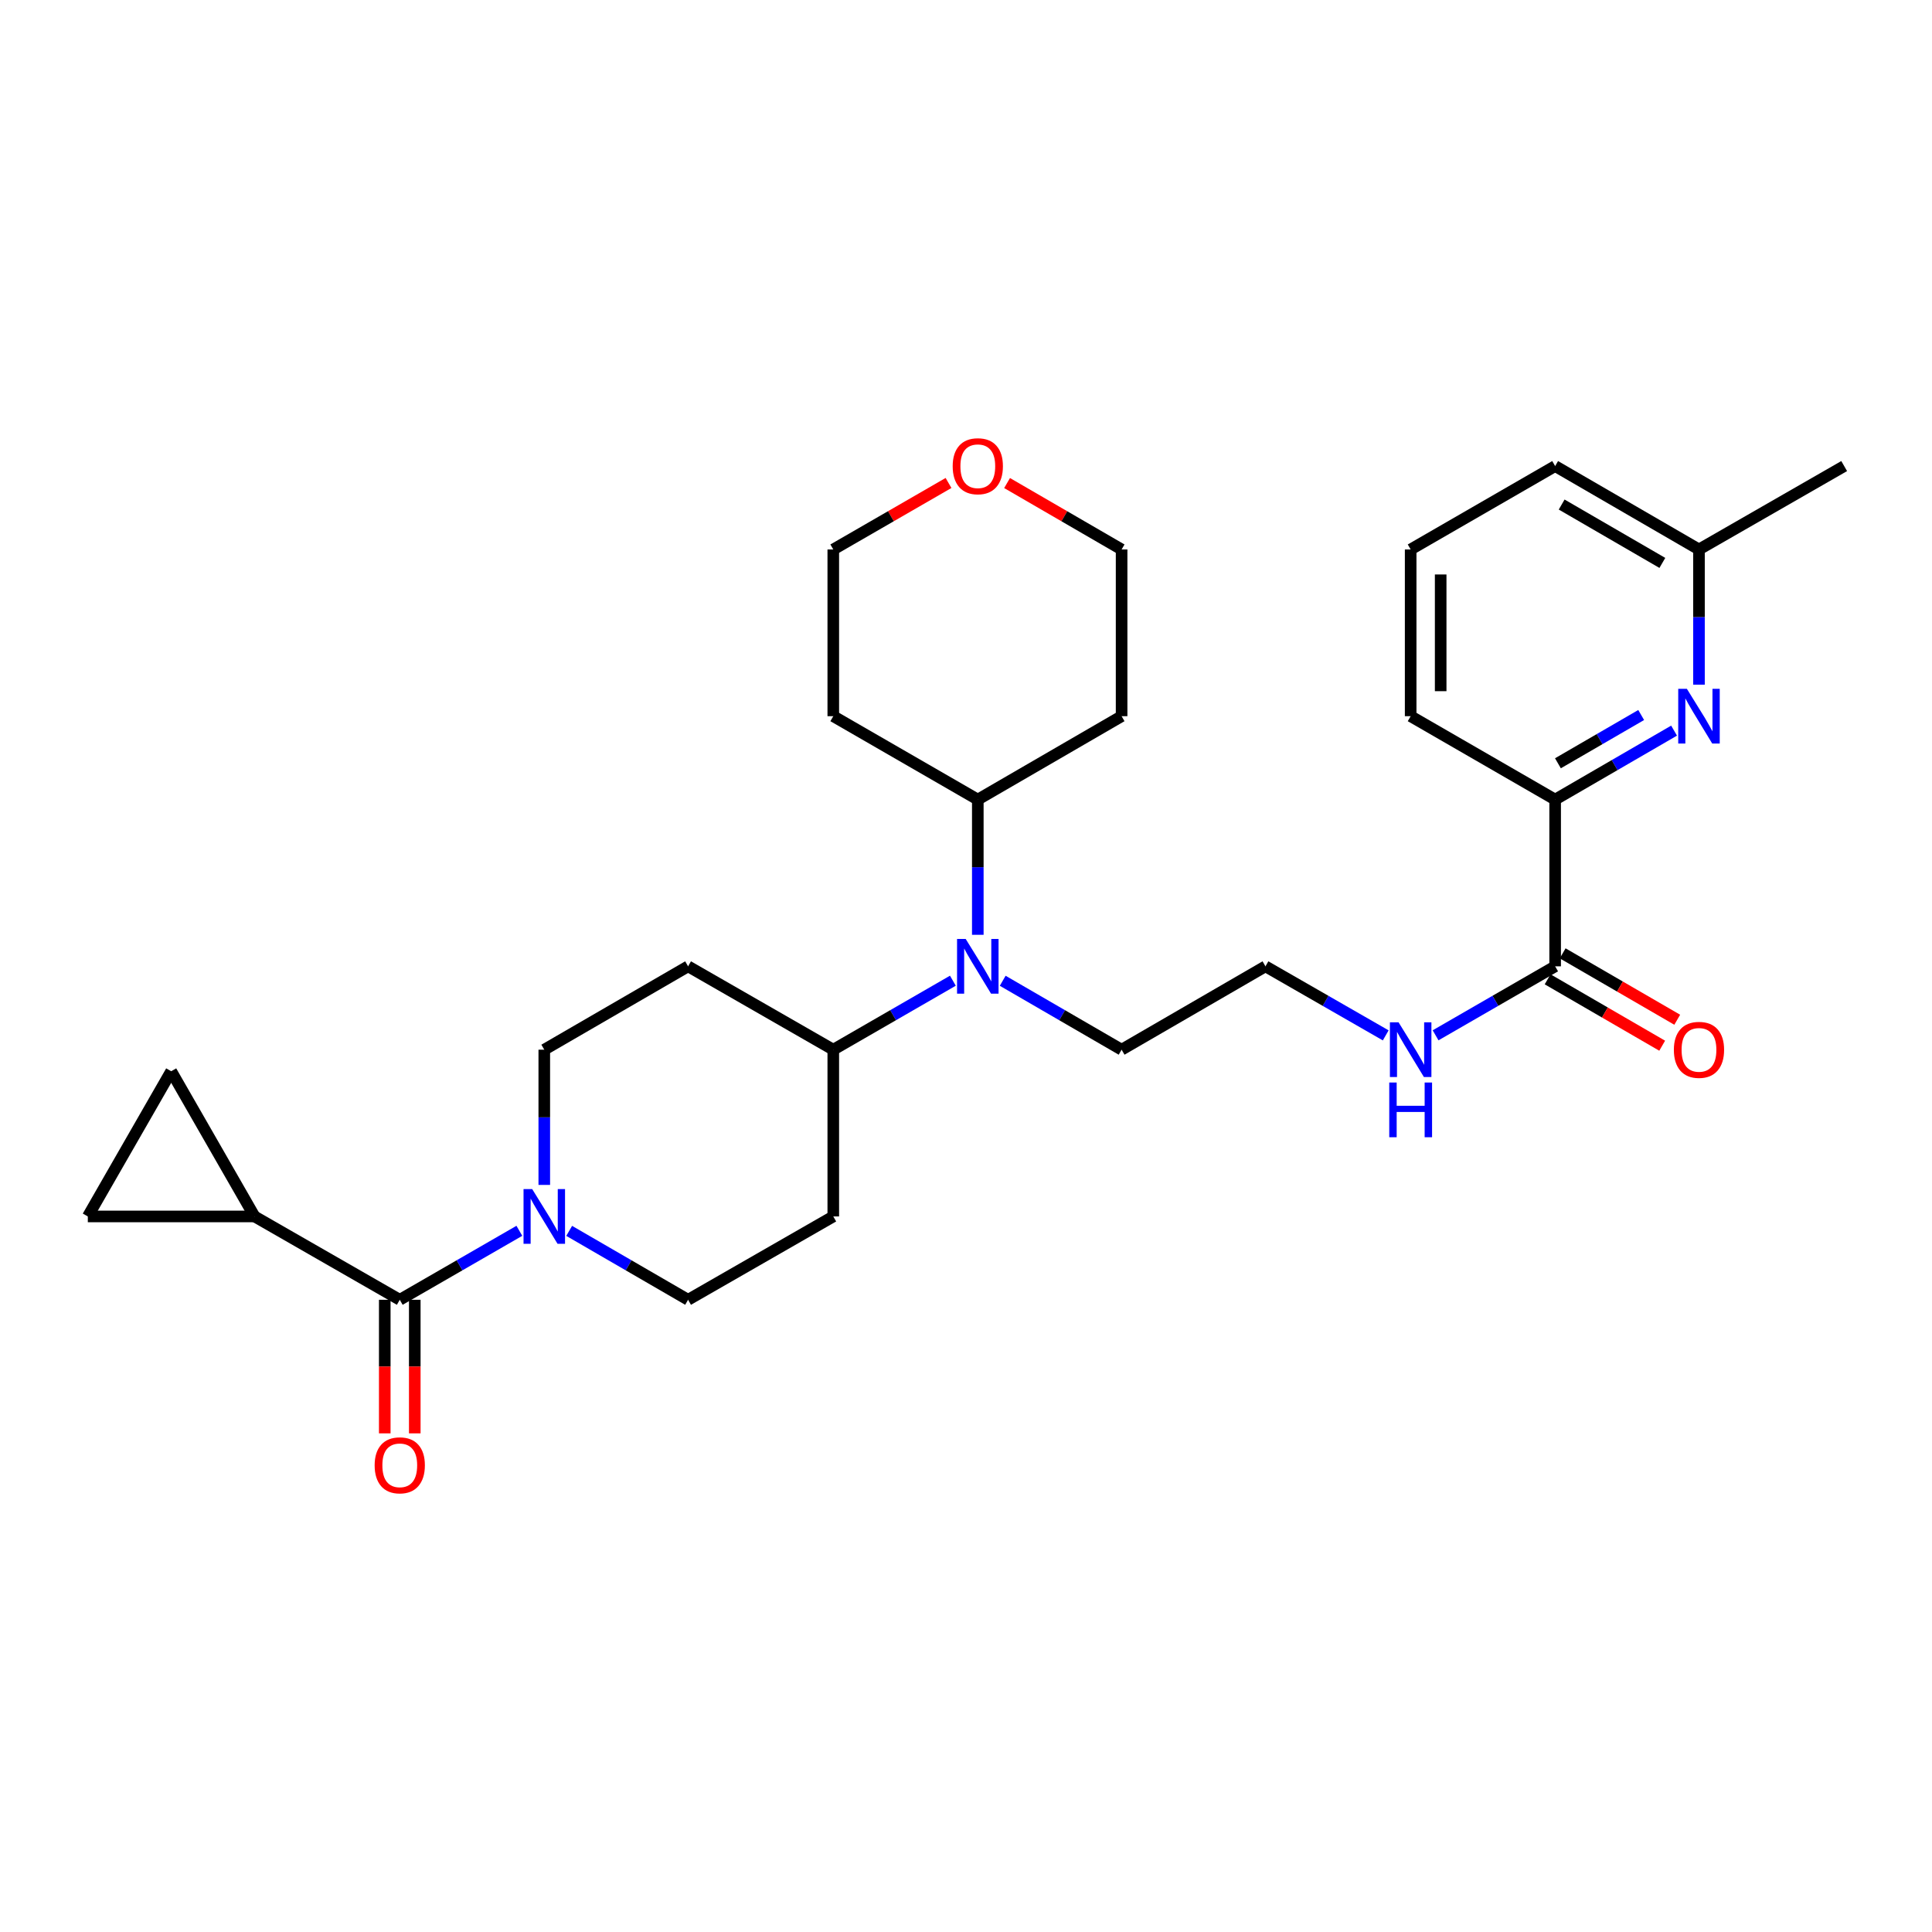 <?xml version='1.0' encoding='iso-8859-1'?>
<svg version='1.1' baseProfile='full'
              xmlns='http://www.w3.org/2000/svg'
                      xmlns:rdkit='http://www.rdkit.org/xml'
                      xmlns:xlink='http://www.w3.org/1999/xlink'
                  xml:space='preserve'
width='1000px' height='1000px' viewBox='0 0 1000 1000'>
<!-- END OF HEADER -->
<rect style='opacity:1.0;fill:#FFFFFF;stroke:none' width='1000' height='1000' x='0' y='0'> </rect>
<path class='bond-0' d='M 206.917,672.766 L 237.869,654.915' style='fill:none;fill-rule:evenodd;stroke:#000000;stroke-width:6px;stroke-linecap:butt;stroke-linejoin:miter;stroke-opacity:1' />
<path class='bond-0' d='M 237.869,654.915 L 268.821,637.065' style='fill:none;fill-rule:evenodd;stroke:#0000FF;stroke-width:6px;stroke-linecap:butt;stroke-linejoin:miter;stroke-opacity:1' />
<path class='bond-1' d='M 206.917,672.766 L 131.752,629.626' style='fill:none;fill-rule:evenodd;stroke:#000000;stroke-width:6px;stroke-linecap:butt;stroke-linejoin:miter;stroke-opacity:1' />
<path class='bond-13' d='M 199.15,672.766 L 199.15,707.335' style='fill:none;fill-rule:evenodd;stroke:#000000;stroke-width:6px;stroke-linecap:butt;stroke-linejoin:miter;stroke-opacity:1' />
<path class='bond-13' d='M 199.15,707.335 L 199.15,741.904' style='fill:none;fill-rule:evenodd;stroke:#FF0000;stroke-width:6px;stroke-linecap:butt;stroke-linejoin:miter;stroke-opacity:1' />
<path class='bond-13' d='M 214.684,672.766 L 214.684,707.335' style='fill:none;fill-rule:evenodd;stroke:#000000;stroke-width:6px;stroke-linecap:butt;stroke-linejoin:miter;stroke-opacity:1' />
<path class='bond-13' d='M 214.684,707.335 L 214.684,741.904' style='fill:none;fill-rule:evenodd;stroke:#FF0000;stroke-width:6px;stroke-linecap:butt;stroke-linejoin:miter;stroke-opacity:1' />
<path class='bond-11' d='M 294.61,637.097 L 325.381,654.931' style='fill:none;fill-rule:evenodd;stroke:#0000FF;stroke-width:6px;stroke-linecap:butt;stroke-linejoin:miter;stroke-opacity:1' />
<path class='bond-11' d='M 325.381,654.931 L 356.151,672.766' style='fill:none;fill-rule:evenodd;stroke:#000000;stroke-width:6px;stroke-linecap:butt;stroke-linejoin:miter;stroke-opacity:1' />
<path class='bond-12' d='M 281.719,613.308 L 281.719,578.314' style='fill:none;fill-rule:evenodd;stroke:#0000FF;stroke-width:6px;stroke-linecap:butt;stroke-linejoin:miter;stroke-opacity:1' />
<path class='bond-12' d='M 281.719,578.314 L 281.719,543.32' style='fill:none;fill-rule:evenodd;stroke:#000000;stroke-width:6px;stroke-linecap:butt;stroke-linejoin:miter;stroke-opacity:1' />
<path class='bond-4' d='M 131.752,629.626 L 45.455,629.626' style='fill:none;fill-rule:evenodd;stroke:#000000;stroke-width:6px;stroke-linecap:butt;stroke-linejoin:miter;stroke-opacity:1' />
<path class='bond-5' d='M 131.752,629.626 L 88.612,554.469' style='fill:none;fill-rule:evenodd;stroke:#000000;stroke-width:6px;stroke-linecap:butt;stroke-linejoin:miter;stroke-opacity:1' />
<path class='bond-2' d='M 866.498,378.174 L 835.719,396.019' style='fill:none;fill-rule:evenodd;stroke:#0000FF;stroke-width:6px;stroke-linecap:butt;stroke-linejoin:miter;stroke-opacity:1' />
<path class='bond-2' d='M 835.719,396.019 L 804.94,413.865' style='fill:none;fill-rule:evenodd;stroke:#000000;stroke-width:6px;stroke-linecap:butt;stroke-linejoin:miter;stroke-opacity:1' />
<path class='bond-2' d='M 849.473,370.089 L 827.927,382.581' style='fill:none;fill-rule:evenodd;stroke:#0000FF;stroke-width:6px;stroke-linecap:butt;stroke-linejoin:miter;stroke-opacity:1' />
<path class='bond-2' d='M 827.927,382.581 L 806.382,395.073' style='fill:none;fill-rule:evenodd;stroke:#000000;stroke-width:6px;stroke-linecap:butt;stroke-linejoin:miter;stroke-opacity:1' />
<path class='bond-18' d='M 879.389,354.382 L 879.389,319.392' style='fill:none;fill-rule:evenodd;stroke:#0000FF;stroke-width:6px;stroke-linecap:butt;stroke-linejoin:miter;stroke-opacity:1' />
<path class='bond-18' d='M 879.389,319.392 L 879.389,284.402' style='fill:none;fill-rule:evenodd;stroke:#000000;stroke-width:6px;stroke-linecap:butt;stroke-linejoin:miter;stroke-opacity:1' />
<path class='bond-3' d='M 804.94,500.171 L 773.997,518.024' style='fill:none;fill-rule:evenodd;stroke:#000000;stroke-width:6px;stroke-linecap:butt;stroke-linejoin:miter;stroke-opacity:1' />
<path class='bond-3' d='M 773.997,518.024 L 743.054,535.878' style='fill:none;fill-rule:evenodd;stroke:#0000FF;stroke-width:6px;stroke-linecap:butt;stroke-linejoin:miter;stroke-opacity:1' />
<path class='bond-6' d='M 804.94,500.171 L 804.94,413.865' style='fill:none;fill-rule:evenodd;stroke:#000000;stroke-width:6px;stroke-linecap:butt;stroke-linejoin:miter;stroke-opacity:1' />
<path class='bond-15' d='M 801.046,506.891 L 830.695,524.075' style='fill:none;fill-rule:evenodd;stroke:#000000;stroke-width:6px;stroke-linecap:butt;stroke-linejoin:miter;stroke-opacity:1' />
<path class='bond-15' d='M 830.695,524.075 L 860.343,541.258' style='fill:none;fill-rule:evenodd;stroke:#FF0000;stroke-width:6px;stroke-linecap:butt;stroke-linejoin:miter;stroke-opacity:1' />
<path class='bond-15' d='M 808.835,493.451 L 838.484,510.635' style='fill:none;fill-rule:evenodd;stroke:#000000;stroke-width:6px;stroke-linecap:butt;stroke-linejoin:miter;stroke-opacity:1' />
<path class='bond-15' d='M 838.484,510.635 L 868.132,527.819' style='fill:none;fill-rule:evenodd;stroke:#FF0000;stroke-width:6px;stroke-linecap:butt;stroke-linejoin:miter;stroke-opacity:1' />
<path class='bond-29' d='M 45.455,629.626 L 88.612,554.469' style='fill:none;fill-rule:evenodd;stroke:#000000;stroke-width:6px;stroke-linecap:butt;stroke-linejoin:miter;stroke-opacity:1' />
<path class='bond-23' d='M 804.94,413.865 L 730.155,370.699' style='fill:none;fill-rule:evenodd;stroke:#000000;stroke-width:6px;stroke-linecap:butt;stroke-linejoin:miter;stroke-opacity:1' />
<path class='bond-7' d='M 493.211,507.612 L 462.259,525.466' style='fill:none;fill-rule:evenodd;stroke:#0000FF;stroke-width:6px;stroke-linecap:butt;stroke-linejoin:miter;stroke-opacity:1' />
<path class='bond-7' d='M 462.259,525.466 L 431.307,543.32' style='fill:none;fill-rule:evenodd;stroke:#000000;stroke-width:6px;stroke-linecap:butt;stroke-linejoin:miter;stroke-opacity:1' />
<path class='bond-14' d='M 506.11,483.853 L 506.11,448.859' style='fill:none;fill-rule:evenodd;stroke:#0000FF;stroke-width:6px;stroke-linecap:butt;stroke-linejoin:miter;stroke-opacity:1' />
<path class='bond-14' d='M 506.11,448.859 L 506.11,413.865' style='fill:none;fill-rule:evenodd;stroke:#000000;stroke-width:6px;stroke-linecap:butt;stroke-linejoin:miter;stroke-opacity:1' />
<path class='bond-22' d='M 519.001,507.644 L 549.771,525.482' style='fill:none;fill-rule:evenodd;stroke:#0000FF;stroke-width:6px;stroke-linecap:butt;stroke-linejoin:miter;stroke-opacity:1' />
<path class='bond-22' d='M 549.771,525.482 L 580.541,543.32' style='fill:none;fill-rule:evenodd;stroke:#000000;stroke-width:6px;stroke-linecap:butt;stroke-linejoin:miter;stroke-opacity:1' />
<path class='bond-8' d='M 431.307,543.32 L 356.151,500.171' style='fill:none;fill-rule:evenodd;stroke:#000000;stroke-width:6px;stroke-linecap:butt;stroke-linejoin:miter;stroke-opacity:1' />
<path class='bond-30' d='M 431.307,543.32 L 431.307,629.626' style='fill:none;fill-rule:evenodd;stroke:#000000;stroke-width:6px;stroke-linecap:butt;stroke-linejoin:miter;stroke-opacity:1' />
<path class='bond-9' d='M 431.307,629.626 L 356.151,672.766' style='fill:none;fill-rule:evenodd;stroke:#000000;stroke-width:6px;stroke-linecap:butt;stroke-linejoin:miter;stroke-opacity:1' />
<path class='bond-10' d='M 356.151,500.171 L 281.719,543.32' style='fill:none;fill-rule:evenodd;stroke:#000000;stroke-width:6px;stroke-linecap:butt;stroke-linejoin:miter;stroke-opacity:1' />
<path class='bond-19' d='M 506.11,413.865 L 580.541,370.699' style='fill:none;fill-rule:evenodd;stroke:#000000;stroke-width:6px;stroke-linecap:butt;stroke-linejoin:miter;stroke-opacity:1' />
<path class='bond-20' d='M 506.11,413.865 L 431.307,370.699' style='fill:none;fill-rule:evenodd;stroke:#000000;stroke-width:6px;stroke-linecap:butt;stroke-linejoin:miter;stroke-opacity:1' />
<path class='bond-16' d='M 717.249,535.91 L 686.124,518.04' style='fill:none;fill-rule:evenodd;stroke:#0000FF;stroke-width:6px;stroke-linecap:butt;stroke-linejoin:miter;stroke-opacity:1' />
<path class='bond-16' d='M 686.124,518.04 L 654.999,500.171' style='fill:none;fill-rule:evenodd;stroke:#000000;stroke-width:6px;stroke-linecap:butt;stroke-linejoin:miter;stroke-opacity:1' />
<path class='bond-17' d='M 490.951,249.984 L 461.129,267.193' style='fill:none;fill-rule:evenodd;stroke:#FF0000;stroke-width:6px;stroke-linecap:butt;stroke-linejoin:miter;stroke-opacity:1' />
<path class='bond-17' d='M 461.129,267.193 L 431.307,284.402' style='fill:none;fill-rule:evenodd;stroke:#000000;stroke-width:6px;stroke-linecap:butt;stroke-linejoin:miter;stroke-opacity:1' />
<path class='bond-31' d='M 521.261,250.023 L 550.901,267.212' style='fill:none;fill-rule:evenodd;stroke:#FF0000;stroke-width:6px;stroke-linecap:butt;stroke-linejoin:miter;stroke-opacity:1' />
<path class='bond-31' d='M 550.901,267.212 L 580.541,284.402' style='fill:none;fill-rule:evenodd;stroke:#000000;stroke-width:6px;stroke-linecap:butt;stroke-linejoin:miter;stroke-opacity:1' />
<path class='bond-28' d='M 879.389,284.402 L 954.545,241.236' style='fill:none;fill-rule:evenodd;stroke:#000000;stroke-width:6px;stroke-linecap:butt;stroke-linejoin:miter;stroke-opacity:1' />
<path class='bond-32' d='M 879.389,284.402 L 804.94,241.236' style='fill:none;fill-rule:evenodd;stroke:#000000;stroke-width:6px;stroke-linecap:butt;stroke-linejoin:miter;stroke-opacity:1' />
<path class='bond-32' d='M 860.43,291.365 L 808.316,261.149' style='fill:none;fill-rule:evenodd;stroke:#000000;stroke-width:6px;stroke-linecap:butt;stroke-linejoin:miter;stroke-opacity:1' />
<path class='bond-25' d='M 580.541,370.699 L 580.541,284.402' style='fill:none;fill-rule:evenodd;stroke:#000000;stroke-width:6px;stroke-linecap:butt;stroke-linejoin:miter;stroke-opacity:1' />
<path class='bond-24' d='M 431.307,370.699 L 431.307,284.402' style='fill:none;fill-rule:evenodd;stroke:#000000;stroke-width:6px;stroke-linecap:butt;stroke-linejoin:miter;stroke-opacity:1' />
<path class='bond-21' d='M 654.999,500.171 L 580.541,543.32' style='fill:none;fill-rule:evenodd;stroke:#000000;stroke-width:6px;stroke-linecap:butt;stroke-linejoin:miter;stroke-opacity:1' />
<path class='bond-26' d='M 730.155,370.699 L 730.155,284.402' style='fill:none;fill-rule:evenodd;stroke:#000000;stroke-width:6px;stroke-linecap:butt;stroke-linejoin:miter;stroke-opacity:1' />
<path class='bond-26' d='M 745.689,357.755 L 745.689,297.346' style='fill:none;fill-rule:evenodd;stroke:#000000;stroke-width:6px;stroke-linecap:butt;stroke-linejoin:miter;stroke-opacity:1' />
<path class='bond-27' d='M 730.155,284.402 L 804.94,241.236' style='fill:none;fill-rule:evenodd;stroke:#000000;stroke-width:6px;stroke-linecap:butt;stroke-linejoin:miter;stroke-opacity:1' />
<path  class='atom-1' d='M 275.459 615.466
L 284.739 630.466
Q 285.659 631.946, 287.139 634.626
Q 288.619 637.306, 288.699 637.466
L 288.699 615.466
L 292.459 615.466
L 292.459 643.786
L 288.579 643.786
L 278.619 627.386
Q 277.459 625.466, 276.219 623.266
Q 275.019 621.066, 274.659 620.386
L 274.659 643.786
L 270.979 643.786
L 270.979 615.466
L 275.459 615.466
' fill='#0000FF'/>
<path  class='atom-3' d='M 873.129 356.539
L 882.409 371.539
Q 883.329 373.019, 884.809 375.699
Q 886.289 378.379, 886.369 378.539
L 886.369 356.539
L 890.129 356.539
L 890.129 384.859
L 886.249 384.859
L 876.289 368.459
Q 875.129 366.539, 873.889 364.339
Q 872.689 362.139, 872.329 361.459
L 872.329 384.859
L 868.649 384.859
L 868.649 356.539
L 873.129 356.539
' fill='#0000FF'/>
<path  class='atom-8' d='M 499.85 486.011
L 509.13 501.011
Q 510.05 502.491, 511.53 505.171
Q 513.01 507.851, 513.09 508.011
L 513.09 486.011
L 516.85 486.011
L 516.85 514.331
L 512.97 514.331
L 503.01 497.931
Q 501.85 496.011, 500.61 493.811
Q 499.41 491.611, 499.05 490.931
L 499.05 514.331
L 495.37 514.331
L 495.37 486.011
L 499.85 486.011
' fill='#0000FF'/>
<path  class='atom-14' d='M 193.917 758.444
Q 193.917 751.644, 197.277 747.844
Q 200.637 744.044, 206.917 744.044
Q 213.197 744.044, 216.557 747.844
Q 219.917 751.644, 219.917 758.444
Q 219.917 765.324, 216.517 769.244
Q 213.117 773.124, 206.917 773.124
Q 200.677 773.124, 197.277 769.244
Q 193.917 765.364, 193.917 758.444
M 206.917 769.924
Q 211.237 769.924, 213.557 767.044
Q 215.917 764.124, 215.917 758.444
Q 215.917 752.884, 213.557 750.084
Q 211.237 747.244, 206.917 747.244
Q 202.597 747.244, 200.237 750.044
Q 197.917 752.844, 197.917 758.444
Q 197.917 764.164, 200.237 767.044
Q 202.597 769.924, 206.917 769.924
' fill='#FF0000'/>
<path  class='atom-16' d='M 866.389 543.4
Q 866.389 536.6, 869.749 532.8
Q 873.109 529, 879.389 529
Q 885.669 529, 889.029 532.8
Q 892.389 536.6, 892.389 543.4
Q 892.389 550.28, 888.989 554.2
Q 885.589 558.08, 879.389 558.08
Q 873.149 558.08, 869.749 554.2
Q 866.389 550.32, 866.389 543.4
M 879.389 554.88
Q 883.709 554.88, 886.029 552
Q 888.389 549.08, 888.389 543.4
Q 888.389 537.84, 886.029 535.04
Q 883.709 532.2, 879.389 532.2
Q 875.069 532.2, 872.709 535
Q 870.389 537.8, 870.389 543.4
Q 870.389 549.12, 872.709 552
Q 875.069 554.88, 879.389 554.88
' fill='#FF0000'/>
<path  class='atom-17' d='M 723.895 529.16
L 733.175 544.16
Q 734.095 545.64, 735.575 548.32
Q 737.055 551, 737.135 551.16
L 737.135 529.16
L 740.895 529.16
L 740.895 557.48
L 737.015 557.48
L 727.055 541.08
Q 725.895 539.16, 724.655 536.96
Q 723.455 534.76, 723.095 534.08
L 723.095 557.48
L 719.415 557.48
L 719.415 529.16
L 723.895 529.16
' fill='#0000FF'/>
<path  class='atom-17' d='M 719.075 560.312
L 722.915 560.312
L 722.915 572.352
L 737.395 572.352
L 737.395 560.312
L 741.235 560.312
L 741.235 588.632
L 737.395 588.632
L 737.395 575.552
L 722.915 575.552
L 722.915 588.632
L 719.075 588.632
L 719.075 560.312
' fill='#0000FF'/>
<path  class='atom-18' d='M 493.11 241.316
Q 493.11 234.516, 496.47 230.716
Q 499.83 226.916, 506.11 226.916
Q 512.39 226.916, 515.75 230.716
Q 519.11 234.516, 519.11 241.316
Q 519.11 248.196, 515.71 252.116
Q 512.31 255.996, 506.11 255.996
Q 499.87 255.996, 496.47 252.116
Q 493.11 248.236, 493.11 241.316
M 506.11 252.796
Q 510.43 252.796, 512.75 249.916
Q 515.11 246.996, 515.11 241.316
Q 515.11 235.756, 512.75 232.956
Q 510.43 230.116, 506.11 230.116
Q 501.79 230.116, 499.43 232.916
Q 497.11 235.716, 497.11 241.316
Q 497.11 247.036, 499.43 249.916
Q 501.79 252.796, 506.11 252.796
' fill='#FF0000'/>
</svg>
